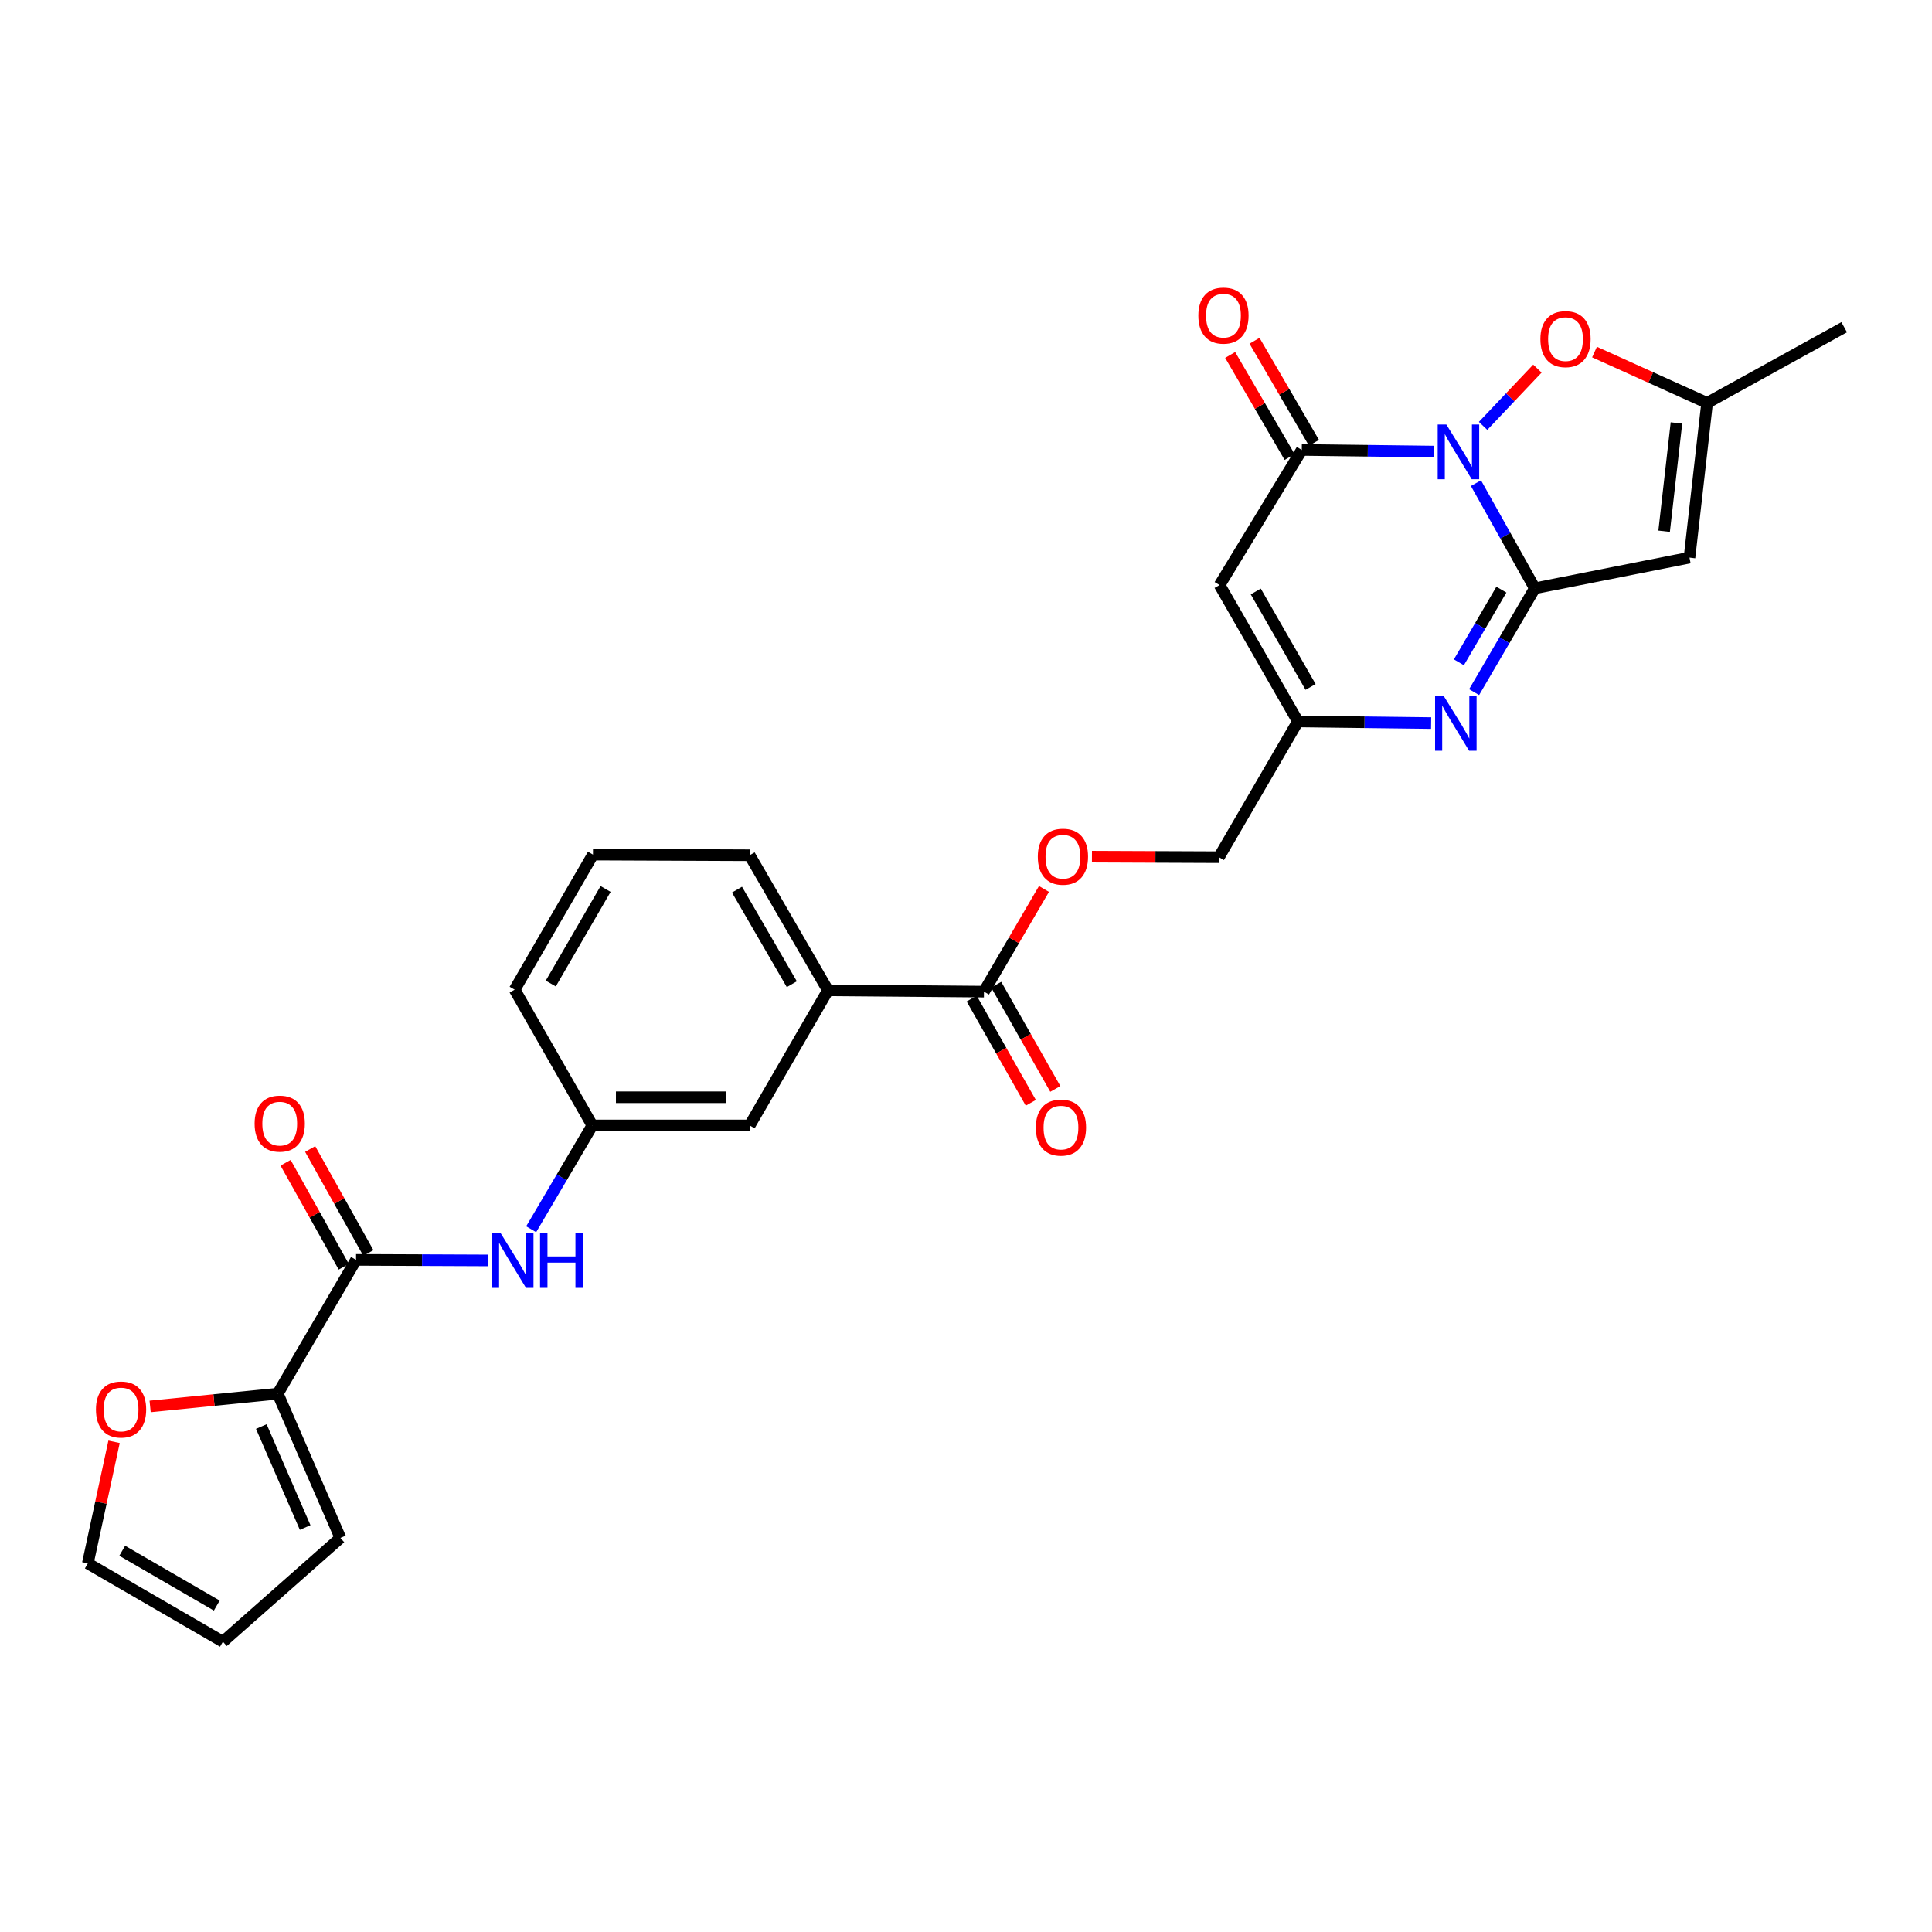 <?xml version='1.0' encoding='iso-8859-1'?>
<svg version='1.1' baseProfile='full'
              xmlns='http://www.w3.org/2000/svg'
                      xmlns:rdkit='http://www.rdkit.org/xml'
                      xmlns:xlink='http://www.w3.org/1999/xlink'
                  xml:space='preserve'
width='1000px' height='1000px' viewBox='0 0 1000 1000'>
<!-- END OF HEADER -->
<rect style='opacity:1.0;fill:#FFFFFF;stroke:none' width='1000' height='1000' x='0' y='0'> </rect>
<path class='bond-0' d='M 763.951,250.08 L 779.185,277.287' style='fill:none;fill-rule:evenodd;stroke:#0000FF;stroke-width:6px;stroke-linecap:butt;stroke-linejoin:miter;stroke-opacity:1' />
<path class='bond-0' d='M 779.185,277.287 L 794.419,304.495' style='fill:none;fill-rule:evenodd;stroke:#000000;stroke-width:6px;stroke-linecap:butt;stroke-linejoin:miter;stroke-opacity:1' />
<path class='bond-1' d='M 742.122,233.737 L 707.964,233.311' style='fill:none;fill-rule:evenodd;stroke:#0000FF;stroke-width:6px;stroke-linecap:butt;stroke-linejoin:miter;stroke-opacity:1' />
<path class='bond-1' d='M 707.964,233.311 L 673.805,232.884' style='fill:none;fill-rule:evenodd;stroke:#000000;stroke-width:6px;stroke-linecap:butt;stroke-linejoin:miter;stroke-opacity:1' />
<path class='bond-5' d='M 767.643,220.444 L 781.698,205.619' style='fill:none;fill-rule:evenodd;stroke:#0000FF;stroke-width:6px;stroke-linecap:butt;stroke-linejoin:miter;stroke-opacity:1' />
<path class='bond-5' d='M 781.698,205.619 L 795.752,190.794' style='fill:none;fill-rule:evenodd;stroke:#FF0000;stroke-width:6px;stroke-linecap:butt;stroke-linejoin:miter;stroke-opacity:1' />
<path class='bond-2' d='M 794.419,304.495 L 778.709,331.366' style='fill:none;fill-rule:evenodd;stroke:#000000;stroke-width:6px;stroke-linecap:butt;stroke-linejoin:miter;stroke-opacity:1' />
<path class='bond-2' d='M 778.709,331.366 L 762.999,358.236' style='fill:none;fill-rule:evenodd;stroke:#0000FF;stroke-width:6px;stroke-linecap:butt;stroke-linejoin:miter;stroke-opacity:1' />
<path class='bond-2' d='M 777.114,305.194 L 766.117,324.003' style='fill:none;fill-rule:evenodd;stroke:#000000;stroke-width:6px;stroke-linecap:butt;stroke-linejoin:miter;stroke-opacity:1' />
<path class='bond-2' d='M 766.117,324.003 L 755.12,342.813' style='fill:none;fill-rule:evenodd;stroke:#0000FF;stroke-width:6px;stroke-linecap:butt;stroke-linejoin:miter;stroke-opacity:1' />
<path class='bond-3' d='M 794.419,304.495 L 874.474,288.628' style='fill:none;fill-rule:evenodd;stroke:#000000;stroke-width:6px;stroke-linecap:butt;stroke-linejoin:miter;stroke-opacity:1' />
<path class='bond-4' d='M 673.805,232.884 L 631.254,302.818' style='fill:none;fill-rule:evenodd;stroke:#000000;stroke-width:6px;stroke-linecap:butt;stroke-linejoin:miter;stroke-opacity:1' />
<path class='bond-14' d='M 680.107,229.213 L 664.722,202.799' style='fill:none;fill-rule:evenodd;stroke:#000000;stroke-width:6px;stroke-linecap:butt;stroke-linejoin:miter;stroke-opacity:1' />
<path class='bond-14' d='M 664.722,202.799 L 649.336,176.385' style='fill:none;fill-rule:evenodd;stroke:#FF0000;stroke-width:6px;stroke-linecap:butt;stroke-linejoin:miter;stroke-opacity:1' />
<path class='bond-14' d='M 667.503,236.555 L 652.118,210.141' style='fill:none;fill-rule:evenodd;stroke:#000000;stroke-width:6px;stroke-linecap:butt;stroke-linejoin:miter;stroke-opacity:1' />
<path class='bond-14' d='M 652.118,210.141 L 636.732,183.727' style='fill:none;fill-rule:evenodd;stroke:#FF0000;stroke-width:6px;stroke-linecap:butt;stroke-linejoin:miter;stroke-opacity:1' />
<path class='bond-29' d='M 740.753,374.264 L 706.27,373.84' style='fill:none;fill-rule:evenodd;stroke:#0000FF;stroke-width:6px;stroke-linecap:butt;stroke-linejoin:miter;stroke-opacity:1' />
<path class='bond-29' d='M 706.27,373.84 L 671.788,373.416' style='fill:none;fill-rule:evenodd;stroke:#000000;stroke-width:6px;stroke-linecap:butt;stroke-linejoin:miter;stroke-opacity:1' />
<path class='bond-28' d='M 874.474,288.628 L 883.591,208.557' style='fill:none;fill-rule:evenodd;stroke:#000000;stroke-width:6px;stroke-linecap:butt;stroke-linejoin:miter;stroke-opacity:1' />
<path class='bond-28' d='M 861.349,274.968 L 867.73,218.918' style='fill:none;fill-rule:evenodd;stroke:#000000;stroke-width:6px;stroke-linecap:butt;stroke-linejoin:miter;stroke-opacity:1' />
<path class='bond-6' d='M 631.254,302.818 L 671.788,373.416' style='fill:none;fill-rule:evenodd;stroke:#000000;stroke-width:6px;stroke-linecap:butt;stroke-linejoin:miter;stroke-opacity:1' />
<path class='bond-6' d='M 649.983,306.145 L 678.357,355.563' style='fill:none;fill-rule:evenodd;stroke:#000000;stroke-width:6px;stroke-linecap:butt;stroke-linejoin:miter;stroke-opacity:1' />
<path class='bond-8' d='M 825.312,182.227 L 854.452,195.392' style='fill:none;fill-rule:evenodd;stroke:#FF0000;stroke-width:6px;stroke-linecap:butt;stroke-linejoin:miter;stroke-opacity:1' />
<path class='bond-8' d='M 854.452,195.392 L 883.591,208.557' style='fill:none;fill-rule:evenodd;stroke:#000000;stroke-width:6px;stroke-linecap:butt;stroke-linejoin:miter;stroke-opacity:1' />
<path class='bond-23' d='M 671.788,373.416 L 630.905,443.682' style='fill:none;fill-rule:evenodd;stroke:#000000;stroke-width:6px;stroke-linecap:butt;stroke-linejoin:miter;stroke-opacity:1' />
<path class='bond-7' d='M 184.293,652.106 L 218.456,652.249' style='fill:none;fill-rule:evenodd;stroke:#000000;stroke-width:6px;stroke-linecap:butt;stroke-linejoin:miter;stroke-opacity:1' />
<path class='bond-7' d='M 218.456,652.249 L 252.618,652.393' style='fill:none;fill-rule:evenodd;stroke:#0000FF;stroke-width:6px;stroke-linecap:butt;stroke-linejoin:miter;stroke-opacity:1' />
<path class='bond-9' d='M 184.293,652.106 L 143.767,721.367' style='fill:none;fill-rule:evenodd;stroke:#000000;stroke-width:6px;stroke-linecap:butt;stroke-linejoin:miter;stroke-opacity:1' />
<path class='bond-18' d='M 190.658,648.545 L 175.601,621.637' style='fill:none;fill-rule:evenodd;stroke:#000000;stroke-width:6px;stroke-linecap:butt;stroke-linejoin:miter;stroke-opacity:1' />
<path class='bond-18' d='M 175.601,621.637 L 160.544,594.729' style='fill:none;fill-rule:evenodd;stroke:#FF0000;stroke-width:6px;stroke-linecap:butt;stroke-linejoin:miter;stroke-opacity:1' />
<path class='bond-18' d='M 177.928,655.667 L 162.872,628.759' style='fill:none;fill-rule:evenodd;stroke:#000000;stroke-width:6px;stroke-linecap:butt;stroke-linejoin:miter;stroke-opacity:1' />
<path class='bond-18' d='M 162.872,628.759 L 147.815,601.852' style='fill:none;fill-rule:evenodd;stroke:#FF0000;stroke-width:6px;stroke-linecap:butt;stroke-linejoin:miter;stroke-opacity:1' />
<path class='bond-24' d='M 883.591,208.557 L 954.545,169.368' style='fill:none;fill-rule:evenodd;stroke:#000000;stroke-width:6px;stroke-linecap:butt;stroke-linejoin:miter;stroke-opacity:1' />
<path class='bond-13' d='M 143.767,721.367 L 110.736,724.671' style='fill:none;fill-rule:evenodd;stroke:#000000;stroke-width:6px;stroke-linecap:butt;stroke-linejoin:miter;stroke-opacity:1' />
<path class='bond-13' d='M 110.736,724.671 L 77.704,727.975' style='fill:none;fill-rule:evenodd;stroke:#FF0000;stroke-width:6px;stroke-linecap:butt;stroke-linejoin:miter;stroke-opacity:1' />
<path class='bond-17' d='M 143.767,721.367 L 176.189,796.025' style='fill:none;fill-rule:evenodd;stroke:#000000;stroke-width:6px;stroke-linecap:butt;stroke-linejoin:miter;stroke-opacity:1' />
<path class='bond-17' d='M 135.251,738.376 L 157.947,790.637' style='fill:none;fill-rule:evenodd;stroke:#000000;stroke-width:6px;stroke-linecap:butt;stroke-linejoin:miter;stroke-opacity:1' />
<path class='bond-10' d='M 509.287,513.267 L 524.821,486.697' style='fill:none;fill-rule:evenodd;stroke:#000000;stroke-width:6px;stroke-linecap:butt;stroke-linejoin:miter;stroke-opacity:1' />
<path class='bond-10' d='M 524.821,486.697 L 540.356,460.127' style='fill:none;fill-rule:evenodd;stroke:#FF0000;stroke-width:6px;stroke-linecap:butt;stroke-linejoin:miter;stroke-opacity:1' />
<path class='bond-12' d='M 509.287,513.267 L 428.535,512.587' style='fill:none;fill-rule:evenodd;stroke:#000000;stroke-width:6px;stroke-linecap:butt;stroke-linejoin:miter;stroke-opacity:1' />
<path class='bond-20' d='M 502.943,516.865 L 518.24,543.84' style='fill:none;fill-rule:evenodd;stroke:#000000;stroke-width:6px;stroke-linecap:butt;stroke-linejoin:miter;stroke-opacity:1' />
<path class='bond-20' d='M 518.24,543.84 L 533.538,570.815' style='fill:none;fill-rule:evenodd;stroke:#FF0000;stroke-width:6px;stroke-linecap:butt;stroke-linejoin:miter;stroke-opacity:1' />
<path class='bond-20' d='M 515.631,509.67 L 530.928,536.645' style='fill:none;fill-rule:evenodd;stroke:#000000;stroke-width:6px;stroke-linecap:butt;stroke-linejoin:miter;stroke-opacity:1' />
<path class='bond-20' d='M 530.928,536.645 L 546.226,563.62' style='fill:none;fill-rule:evenodd;stroke:#FF0000;stroke-width:6px;stroke-linecap:butt;stroke-linejoin:miter;stroke-opacity:1' />
<path class='bond-11' d='M 274.926,636.257 L 290.759,609.389' style='fill:none;fill-rule:evenodd;stroke:#0000FF;stroke-width:6px;stroke-linecap:butt;stroke-linejoin:miter;stroke-opacity:1' />
<path class='bond-11' d='M 290.759,609.389 L 306.592,582.521' style='fill:none;fill-rule:evenodd;stroke:#000000;stroke-width:6px;stroke-linecap:butt;stroke-linejoin:miter;stroke-opacity:1' />
<path class='bond-19' d='M 428.535,512.587 L 388.009,582.521' style='fill:none;fill-rule:evenodd;stroke:#000000;stroke-width:6px;stroke-linecap:butt;stroke-linejoin:miter;stroke-opacity:1' />
<path class='bond-25' d='M 428.535,512.587 L 388.009,442.677' style='fill:none;fill-rule:evenodd;stroke:#000000;stroke-width:6px;stroke-linecap:butt;stroke-linejoin:miter;stroke-opacity:1' />
<path class='bond-25' d='M 409.836,509.416 L 381.468,460.479' style='fill:none;fill-rule:evenodd;stroke:#000000;stroke-width:6px;stroke-linecap:butt;stroke-linejoin:miter;stroke-opacity:1' />
<path class='bond-21' d='M 59.04,746.278 L 52.247,777.744' style='fill:none;fill-rule:evenodd;stroke:#FF0000;stroke-width:6px;stroke-linecap:butt;stroke-linejoin:miter;stroke-opacity:1' />
<path class='bond-21' d='M 52.247,777.744 L 45.455,809.21' style='fill:none;fill-rule:evenodd;stroke:#000000;stroke-width:6px;stroke-linecap:butt;stroke-linejoin:miter;stroke-opacity:1' />
<path class='bond-15' d='M 565.188,443.405 L 598.046,443.544' style='fill:none;fill-rule:evenodd;stroke:#FF0000;stroke-width:6px;stroke-linecap:butt;stroke-linejoin:miter;stroke-opacity:1' />
<path class='bond-15' d='M 598.046,443.544 L 630.905,443.682' style='fill:none;fill-rule:evenodd;stroke:#000000;stroke-width:6px;stroke-linecap:butt;stroke-linejoin:miter;stroke-opacity:1' />
<path class='bond-16' d='M 306.592,582.521 L 388.009,582.521' style='fill:none;fill-rule:evenodd;stroke:#000000;stroke-width:6px;stroke-linecap:butt;stroke-linejoin:miter;stroke-opacity:1' />
<path class='bond-16' d='M 318.805,567.934 L 375.796,567.934' style='fill:none;fill-rule:evenodd;stroke:#000000;stroke-width:6px;stroke-linecap:butt;stroke-linejoin:miter;stroke-opacity:1' />
<path class='bond-30' d='M 306.592,582.521 L 266.374,512.246' style='fill:none;fill-rule:evenodd;stroke:#000000;stroke-width:6px;stroke-linecap:butt;stroke-linejoin:miter;stroke-opacity:1' />
<path class='bond-22' d='M 176.189,796.025 L 115.38,849.736' style='fill:none;fill-rule:evenodd;stroke:#000000;stroke-width:6px;stroke-linecap:butt;stroke-linejoin:miter;stroke-opacity:1' />
<path class='bond-31' d='M 45.455,809.21 L 115.38,849.736' style='fill:none;fill-rule:evenodd;stroke:#000000;stroke-width:6px;stroke-linecap:butt;stroke-linejoin:miter;stroke-opacity:1' />
<path class='bond-31' d='M 63.258,802.669 L 112.205,831.037' style='fill:none;fill-rule:evenodd;stroke:#000000;stroke-width:6px;stroke-linecap:butt;stroke-linejoin:miter;stroke-opacity:1' />
<path class='bond-26' d='M 388.009,442.677 L 306.916,442.337' style='fill:none;fill-rule:evenodd;stroke:#000000;stroke-width:6px;stroke-linecap:butt;stroke-linejoin:miter;stroke-opacity:1' />
<path class='bond-27' d='M 306.916,442.337 L 266.374,512.246' style='fill:none;fill-rule:evenodd;stroke:#000000;stroke-width:6px;stroke-linecap:butt;stroke-linejoin:miter;stroke-opacity:1' />
<path class='bond-27' d='M 313.453,460.141 L 285.074,509.078' style='fill:none;fill-rule:evenodd;stroke:#000000;stroke-width:6px;stroke-linecap:butt;stroke-linejoin:miter;stroke-opacity:1' />
<path  class='atom-0' d='M 748.63 219.737
L 757.91 234.737
Q 758.83 236.217, 760.31 238.897
Q 761.79 241.577, 761.87 241.737
L 761.87 219.737
L 765.63 219.737
L 765.63 248.057
L 761.75 248.057
L 751.79 231.657
Q 750.63 229.737, 749.39 227.537
Q 748.19 225.337, 747.83 224.657
L 747.83 248.057
L 744.15 248.057
L 744.15 219.737
L 748.63 219.737
' fill='#0000FF'/>
<path  class='atom-3' d='M 747.276 360.261
L 756.556 375.261
Q 757.476 376.741, 758.956 379.421
Q 760.436 382.101, 760.516 382.261
L 760.516 360.261
L 764.276 360.261
L 764.276 388.581
L 760.396 388.581
L 750.436 372.181
Q 749.276 370.261, 748.036 368.061
Q 746.836 365.861, 746.476 365.181
L 746.476 388.581
L 742.796 388.581
L 742.796 360.261
L 747.276 360.261
' fill='#0000FF'/>
<path  class='atom-6' d='M 797.302 175.526
Q 797.302 168.726, 800.662 164.926
Q 804.022 161.126, 810.302 161.126
Q 816.582 161.126, 819.942 164.926
Q 823.302 168.726, 823.302 175.526
Q 823.302 182.406, 819.902 186.326
Q 816.502 190.206, 810.302 190.206
Q 804.062 190.206, 800.662 186.326
Q 797.302 182.446, 797.302 175.526
M 810.302 187.006
Q 814.622 187.006, 816.942 184.126
Q 819.302 181.206, 819.302 175.526
Q 819.302 169.966, 816.942 167.166
Q 814.622 164.326, 810.302 164.326
Q 805.982 164.326, 803.622 167.126
Q 801.302 169.926, 801.302 175.526
Q 801.302 181.246, 803.622 184.126
Q 805.982 187.006, 810.302 187.006
' fill='#FF0000'/>
<path  class='atom-12' d='M 259.125 638.286
L 268.405 653.286
Q 269.325 654.766, 270.805 657.446
Q 272.285 660.126, 272.365 660.286
L 272.365 638.286
L 276.125 638.286
L 276.125 666.606
L 272.245 666.606
L 262.285 650.206
Q 261.125 648.286, 259.885 646.086
Q 258.685 643.886, 258.325 643.206
L 258.325 666.606
L 254.645 666.606
L 254.645 638.286
L 259.125 638.286
' fill='#0000FF'/>
<path  class='atom-12' d='M 279.525 638.286
L 283.365 638.286
L 283.365 650.326
L 297.845 650.326
L 297.845 638.286
L 301.685 638.286
L 301.685 666.606
L 297.845 666.606
L 297.845 653.526
L 283.365 653.526
L 283.365 666.606
L 279.525 666.606
L 279.525 638.286
' fill='#0000FF'/>
<path  class='atom-14' d='M 49.666 729.559
Q 49.666 722.759, 53.026 718.959
Q 56.386 715.159, 62.666 715.159
Q 68.947 715.159, 72.306 718.959
Q 75.666 722.759, 75.666 729.559
Q 75.666 736.439, 72.266 740.359
Q 68.867 744.239, 62.666 744.239
Q 56.426 744.239, 53.026 740.359
Q 49.666 736.479, 49.666 729.559
M 62.666 741.039
Q 66.987 741.039, 69.306 738.159
Q 71.666 735.239, 71.666 729.559
Q 71.666 723.999, 69.306 721.199
Q 66.987 718.359, 62.666 718.359
Q 58.346 718.359, 55.986 721.159
Q 53.666 723.959, 53.666 729.559
Q 53.666 735.279, 55.986 738.159
Q 58.346 741.039, 62.666 741.039
' fill='#FF0000'/>
<path  class='atom-15' d='M 620.263 163.362
Q 620.263 156.562, 623.623 152.762
Q 626.983 148.962, 633.263 148.962
Q 639.543 148.962, 642.903 152.762
Q 646.263 156.562, 646.263 163.362
Q 646.263 170.242, 642.863 174.162
Q 639.463 178.042, 633.263 178.042
Q 627.023 178.042, 623.623 174.162
Q 620.263 170.282, 620.263 163.362
M 633.263 174.842
Q 637.583 174.842, 639.903 171.962
Q 642.263 169.042, 642.263 163.362
Q 642.263 157.802, 639.903 155.002
Q 637.583 152.162, 633.263 152.162
Q 628.943 152.162, 626.583 154.962
Q 624.263 157.762, 624.263 163.362
Q 624.263 169.082, 626.583 171.962
Q 628.943 174.842, 633.263 174.842
' fill='#FF0000'/>
<path  class='atom-16' d='M 537.169 443.422
Q 537.169 436.622, 540.529 432.822
Q 543.889 429.022, 550.169 429.022
Q 556.449 429.022, 559.809 432.822
Q 563.169 436.622, 563.169 443.422
Q 563.169 450.302, 559.769 454.222
Q 556.369 458.102, 550.169 458.102
Q 543.929 458.102, 540.529 454.222
Q 537.169 450.342, 537.169 443.422
M 550.169 454.902
Q 554.489 454.902, 556.809 452.022
Q 559.169 449.102, 559.169 443.422
Q 559.169 437.862, 556.809 435.062
Q 554.489 432.222, 550.169 432.222
Q 545.849 432.222, 543.489 435.022
Q 541.169 437.822, 541.169 443.422
Q 541.169 449.142, 543.489 452.022
Q 545.849 454.902, 550.169 454.902
' fill='#FF0000'/>
<path  class='atom-19' d='M 131.788 581.588
Q 131.788 574.788, 135.148 570.988
Q 138.508 567.188, 144.788 567.188
Q 151.068 567.188, 154.428 570.988
Q 157.788 574.788, 157.788 581.588
Q 157.788 588.468, 154.388 592.388
Q 150.988 596.268, 144.788 596.268
Q 138.548 596.268, 135.148 592.388
Q 131.788 588.508, 131.788 581.588
M 144.788 593.068
Q 149.108 593.068, 151.428 590.188
Q 153.788 587.268, 153.788 581.588
Q 153.788 576.028, 151.428 573.228
Q 149.108 570.388, 144.788 570.388
Q 140.468 570.388, 138.108 573.188
Q 135.788 575.988, 135.788 581.588
Q 135.788 587.308, 138.108 590.188
Q 140.468 593.068, 144.788 593.068
' fill='#FF0000'/>
<path  class='atom-21' d='M 536.148 583.638
Q 536.148 576.838, 539.508 573.038
Q 542.868 569.238, 549.148 569.238
Q 555.428 569.238, 558.788 573.038
Q 562.148 576.838, 562.148 583.638
Q 562.148 590.518, 558.748 594.438
Q 555.348 598.318, 549.148 598.318
Q 542.908 598.318, 539.508 594.438
Q 536.148 590.558, 536.148 583.638
M 549.148 595.118
Q 553.468 595.118, 555.788 592.238
Q 558.148 589.318, 558.148 583.638
Q 558.148 578.078, 555.788 575.278
Q 553.468 572.438, 549.148 572.438
Q 544.828 572.438, 542.468 575.238
Q 540.148 578.038, 540.148 583.638
Q 540.148 589.358, 542.468 592.238
Q 544.828 595.118, 549.148 595.118
' fill='#FF0000'/>
</svg>
